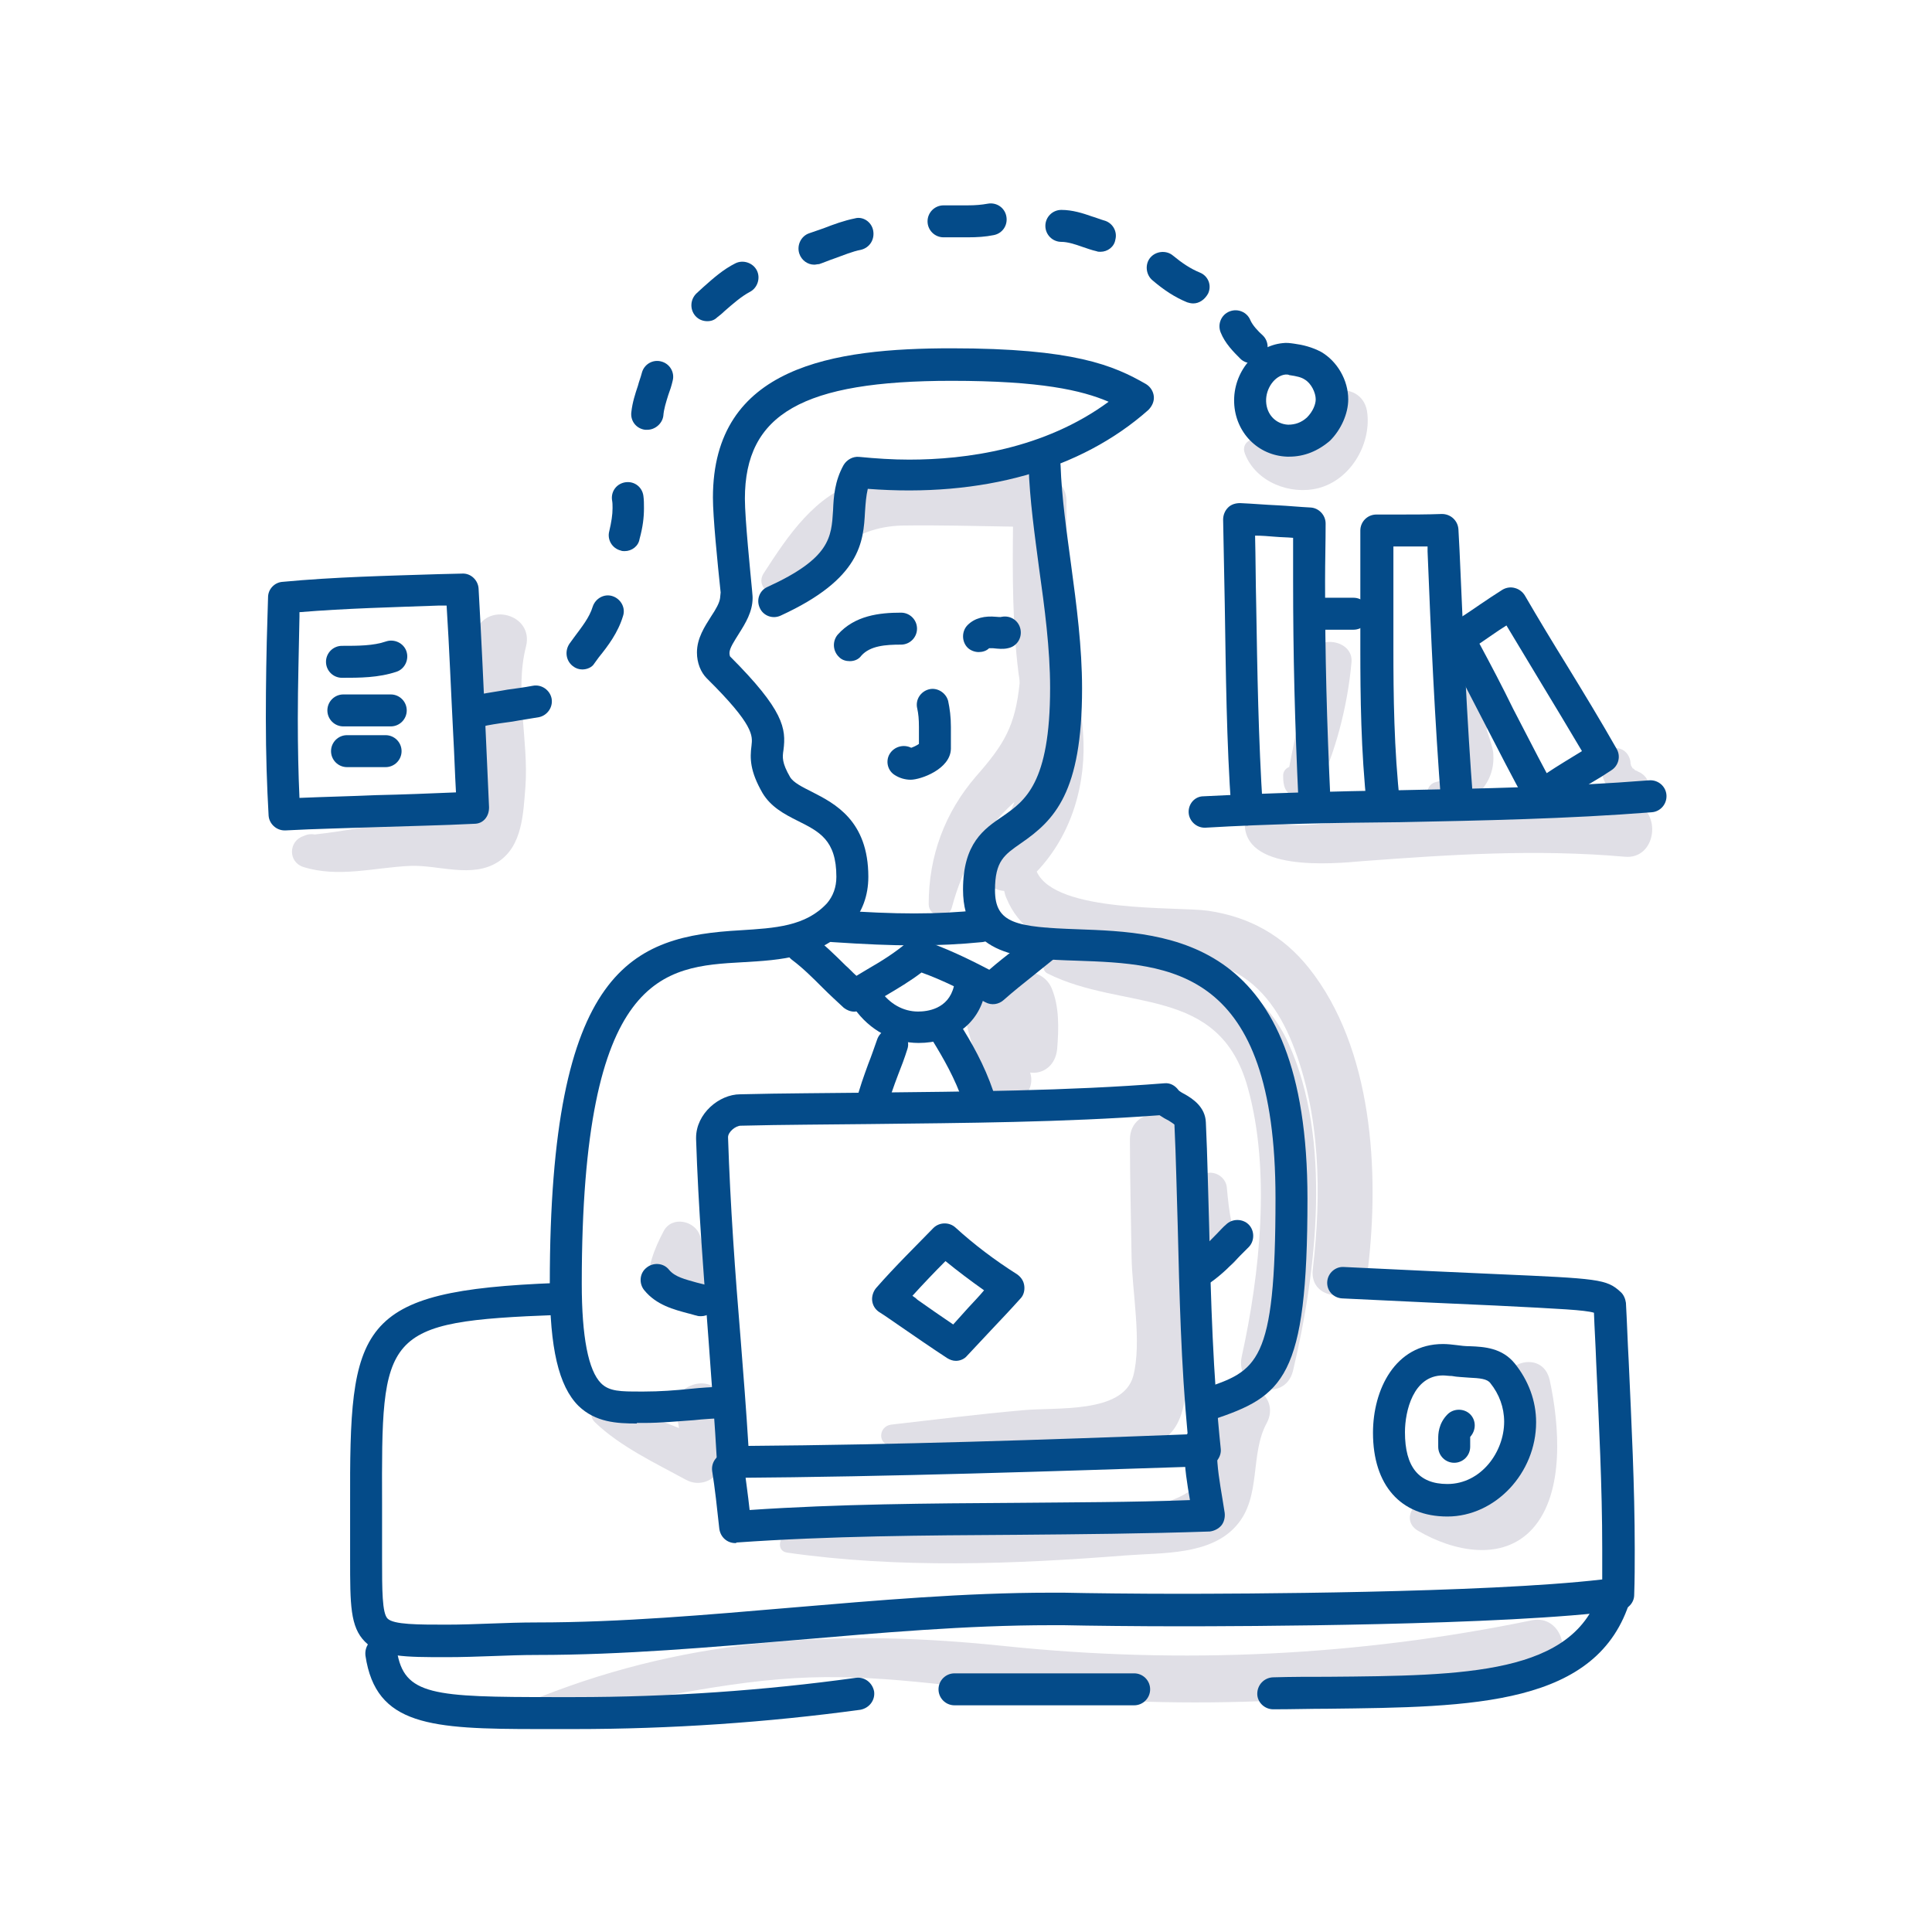<?xml version="1.0" encoding="utf-8"?>
<!-- Generator: Adobe Illustrator 24.2.3, SVG Export Plug-In . SVG Version: 6.00 Build 0)  -->
<svg version="1.1" id="Ebene_1" xmlns:serif="http://www.serif.com/"
	 xmlns="http://www.w3.org/2000/svg" xmlns:xlink="http://www.w3.org/1999/xlink" x="0px" y="0px" viewBox="0 0 400 400"
	 style="enable-background:new 0 0 400 400;" xml:space="preserve">
<style type="text/css">
	.st0{fill:none;}
	.st1{fill:#E0DFE6;}
	.st2{fill:#044B89;}
</style>
<g transform="matrix(1,0,0,1,-514.654,0)">
	<g id="Teilnehmen_Icon_03" transform="matrix(1,0,0,1,514.654,0)">
		<rect class="st0" width="400" height="400"/>
		<g id="lineart">
		</g>
		<g id="lineart1" serif:id="lineart">
		</g>
		<g id="lineart2" transform="matrix(1,0,0,1,53.458,49.303)" serif:id="lineart">
			<g transform="matrix(1.141,0,0,1.141,89.441,107.027)">
				<path class="st1" d="M152.7,157c-31.5,6.5-63.5,8-95.4,4.7c-29.3-3.1-56.7-1.8-84.5,9.2c-1.6,0.6-1.6,3.4,0.4,3.2
					c15.3-1.5,30.3-5.7,45.7-6.6c14.7-0.9,29.1,1.6,43.7,3c30.9,3,62,1.1,92.4-4.9C160.7,164.4,158.3,155.8,152.7,157"/>
			</g>
			<g transform="matrix(1.141,0,0,1.141,66.057,94.272)">
				<path class="st1" d="M117.3,127.8c-2.7,4.4-1.9,8.4-3.3,13.1c-2.4,8.2-19.8,7.5-27.3,8.2c-16,1.4-32.1,1.7-48.1,3.2
					c-1.9,0.2-2.7,3.3-0.5,3.6c20.3,2.9,41.1,2.1,61.5,0.5c6.5-0.5,15.3,0,20-5.4c4.6-5.2,2.4-12.9,5.5-18.6
					C127.9,127.2,120.3,122.8,117.3,127.8"/>
			</g>
			<g transform="matrix(1.141,0,0,1.141,72.526,45.812)">
				<path class="st1" d="M127.1,92.3c-4.7-5.9-10.8-9.3-18.3-10.4c-5.5-0.8-27.7,0.5-31.1-7.1c6.4-6.7,9.1-16.1,8.4-25.3
					c-0.3-4-1-7.9-1.6-11.8c0.2-5.6-0.3-11.2-1.1-16.1c0-0.2-0.1-0.4-0.2-0.5c-0.1-4.5-0.1-9.1-0.1-13.6c0-2.6-2.2-4.9-4.8-4.8
					C67.9,2.8,55.6,1.1,45.6,4c-8.1,2.4-13,9.8-17.4,16.6c-1.8,2.7,2.1,5.2,4.3,3.3c6.8-5.7,11.3-11.7,20.9-11.9
					c6.6-0.1,13.3,0.1,20,0.2c-0.1,8.9-0.1,17.8,1,26.6c0.1,0.6,0.2,1.2,0.2,1.8c-0.8,7.8-2.8,11.1-7.9,16.9
					C61,64.1,58.1,72,58.1,80.7c0,2.4,3.6,2.9,4.2,0.6c2-7.4,5.5-13.8,11.2-19c0.1-0.1,0.2-0.1,0.2-0.2c-1.1,2.7-2.6,5.4-5,8.3
					c-2.9,3.5-0.3,7.7,3.1,7.9c0.1,0.4,0.2,0.9,0.4,1.3c2.2,5.4,7,8.3,12.4,9.8c-1.5,0.2-3.1,0.5-4.5,0.9c-1.3,0.3-1.7,2.4-0.4,3
					c13.8,6.9,31.1,1.9,36.3,20.7c4.2,15,2.2,33.9-1.1,48.8c-1.3,6,7.8,8.6,9.3,2.6c4.3-18,7.1-42-0.8-59.4
					c-3.5-7.8-10.2-12.7-17.9-15.2c2.2,0.2,4.3,0.6,6.4,1.4c6.1,2.5,9.8,7.8,12.2,13.8c5.1,12.8,5.3,27.4,3.7,40.9
					c-0.8,6.4,9.2,6.3,10,0C139.9,129.3,138.7,106.9,127.1,92.3"/>
			</g>
			<g transform="matrix(1.141,0,0,1.141,97.126,33.937)">
				<path class="st1" d="M164.4,72.7c1.1,0,2.1-0.6,2.6-1.7c0.7-1.7-0.2-3.4-1.9-4c0.4,0.1-0.1-0.1-0.4-0.2c0,0-0.3-0.4-0.4-0.3
					c-0.1-0.2-0.3-0.5-0.3-0.5c-0.1-0.3-0.2-0.9-0.1-0.5c-0.1-1.4-1.1-2.7-2.7-2.7c-1.5,0-2.6,1.2-2.7,2.7c-0.1,2.8,1.5,5.6,4,6.9
					l-0.3-0.1c-1-0.3-1.9-0.2-2.7,0.1c-8.3-0.6-16.6-0.6-24.9,0c1.4-0.9,2.5-2.1,3.3-3.5c0.8-1.4,1.2-3.1,1.1-4.8
					c0-0.9-0.3-1.8-0.6-2.8c-0.2-0.6-0.4-1.2-0.6-1.8c0-0.2,0-0.3,0-0.4c4.5-2.4,0.4-9.4-4.3-7c-3.3,1.7-4.3,5.6-3.1,8.9
					c0.5,1.5,1.9,3.1,1.9,4.6c0,2-1.8,2.9-3.5,3.3c-2.2,0.4-2.1,2.8-0.9,4c-7.4,1.3-27.7,6.6-29.9,2.1c-1.1-2.1-4-0.9-4.1,1.1
					c-0.5,9.2,15.8,7.7,21.4,7.2c16.1-1.2,31.4-2.2,47.5-0.8C168.6,83.1,169.7,74.2,164.4,72.7"/>
			</g>
			<g transform="matrix(1.141,0,0,1.141,9.347,41.655)">
				<path class="st1" d="M31.2,35.1c-1.5,4.6-1.3,9-0.9,13.8c0.4,4.6,2.4,14.7-0.5,18.6c-1.7,2.2-2.6,1.3-5.5,1.3
					c-2.1,0-4,0.2-6.1,0.5C12.8,70,7.5,71.1,2.1,71.7c-0.7-0.1-1.2-0.1-2.1,0.3c-2.7,0.9-2.8,4.7,0,5.6c6.4,2,12.8,0.1,19.4-0.2
					c5.1-0.2,11.2,2.3,15.9-0.7c4.5-2.9,4.6-8.9,5-13.7c0.6-8.4-2-17.2,0.1-25.4C41.9,31.7,33.1,29.3,31.2,35.1"/>
			</g>
			<g transform="matrix(1.141,0,0,1.141,53.029,60.601)">
				<path class="st1" d="M97.5,83c-1.6-3.8-7.3-4-8.1,0c-1.1-0.1-2.2,0.3-3.1,1c-0.1-0.1-0.1-0.2-0.2-0.3c-1.7-2.6-5.2-0.9-4.8,2
					c0.5,3.5,1.6,6.9,2.6,10.3c0.3,2,1,4.1,1.9,6c2.3,4.8,9.3,1,7.8-3.7c2.3,0.3,4.6-1.2,4.9-4.3C98.8,90.3,98.9,86.3,97.5,83"/>
			</g>
			<g transform="matrix(1.141,0,0,1.141,90.778,93.398)">
				<path class="st1" d="M154.8,125.4c-1.3-5.9-9.6-3.2-8.8,2.4c0.7,5.2,1.9,12.1-0.2,17.2c-2.1,5-8.4,3-12.6,2.3
					c-3.2-0.5-5.4,3.6-2.3,5.4c6.3,3.7,15.3,5.7,20.8-0.4C157.6,145.7,156.5,133.3,154.8,125.4"/>
			</g>
			<g transform="matrix(1.141,0,0,1.141,63.072,72.099)">
				<path class="st1" d="M112.7,132.4c-0.1-10.7,0-21.4-0.4-32.1c-0.2-6-9.3-6.1-9.4,0c0,7.1,0.2,14.3,0.3,21.4
					c0.1,6.3,1.9,15.5,0.3,21.6c-1.9,6.9-14.1,5.6-20.1,6.2c-8,0.7-15.9,1.7-23.8,2.6c-2.4,0.3-2.5,3.7,0,3.8
					c10.4,0.2,20.8,0.3,31.2,0.3c5.3,0,15.6,2.1,19.7-2.8C114.6,148.6,112.8,138.1,112.7,132.4"/>
			</g>
			<g transform="matrix(1.141,0,0,1.141,27.902,88.221)">
				<path class="st1" d="M59.4,132.7c-2-4.6-9.7-1.3-8.1,3.4c0.3,0.9,0.5,1.7,0.6,2.5c-4.4-1.7-8.8-3.7-13.2-4.5
					c-1.9-0.4-3.7,2-2,3.5c4.6,4.4,11,7.4,16.5,10.4c2,1.1,4.6,0.5,5.8-1.5C61.4,142.2,61.4,137.3,59.4,132.7"/>
			</g>
			<g transform="matrix(1.141,0,0,1.141,28.166,73.207)">
				<path class="st1" d="M59.8,120.5c-0.8-1.3-2.3-2.1-3.9-2c-0.1-0.6-0.3-1.1-0.4-1.6c-0.9-2.8-5.1-3.7-6.6-0.9
					c-1.6,3-3.3,7-2.6,10.4c0.4,2,2.7,2.4,4.2,1.4c1.2,1,2.8,1.3,4.4,0.4c1.2-0.7,2.3-1.4,3.4-2.2C60.1,124.8,61,122.5,59.8,120.5"
					/>
			</g>
			<g transform="matrix(1.141,0,0,1.141,67.272,68.725)">
				<path class="st1" d="M119.1,121c-0.1-1.1-0.7-1.9-1.4-2.5c-0.5-2.1-0.7-4.4-0.9-6.5c-0.3-2.8-4.5-3.9-5.3-0.7
					c-1,4-0.3,7.8,0.2,11.8c0.6,4.7,7.2,4.9,7.5,0C119.3,122.3,119.2,121.7,119.1,121"/>
			</g>
			<g transform="matrix(1.141,0,0,1.141,72.661,36.585)">
				<path class="st1" d="M127.3,43.9c-1.2,6.7-2.6,13.4-3.9,20c-0.6,0.2-1.1,0.8-1.1,1.5c0,2.1,0.3,2.9,2,4.2c1.2,0.9,3.4,0.3,4-1.1
					c3.5-7.1,5.7-15.7,6.4-23.6C135.1,40.7,128,39.7,127.3,43.9"/>
			</g>
			<g transform="matrix(1.141,0,0,1.141,76.977,12.286)">
				<path class="st1" d="M133.8,21.1c-0.6-6.4-10.1-5.2-8.7,1.2c0.5,2.2-0.7,4.3-2.6,5.4c-2.5,1.3-5,0-7-1.6
					c-1.6-1.2-4.9-0.2-3.9,2.3c2,5.1,8.2,7.5,13.3,6.2C130.7,33.1,134.4,26.8,133.8,21.1"/>
			</g>
			<g transform="matrix(1.141,0,0,1.141,61.22,87.006)">
				<path class="st2" d="M109.9,82.9c-17.5,1.3-35.3,1.4-52.6,1.6c-7.7,0.1-15.6,0.1-23.4,0.3c-0.9,0-2.3,1.1-2.3,2.1
					c0.4,12.3,1.3,24.8,2.3,36.8c0.5,6.3,1,12.7,1.4,19.2c26.7-0.2,53.9-1.1,79.7-2.1c-1.2-12.7-1.5-25.4-1.8-37.7
					c-0.2-6.1-0.3-12.3-0.6-18.5c-0.2-0.2-0.7-0.5-1-0.7C111,83.6,110.5,83.3,109.9,82.9 M32.5,148.7c-1.5,0-2.8-1.2-2.9-2.7
					c-0.4-7.3-1-14.7-1.5-21.8c-0.9-12.1-1.9-24.6-2.3-37c0,0,0-0.2,0-0.2c0-4.4,4.2-7.9,8-7.9c7.8-0.2,15.8-0.2,23.5-0.3
					c17.6-0.2,35.8-0.3,53.5-1.7c1-0.1,1.9,0.4,2.5,1.2c0.1,0.2,0.8,0.6,1.2,0.8c1.4,0.8,3.7,2.3,3.8,5.1c0.3,6.3,0.4,12.7,0.6,18.9
					c0.3,13.2,0.7,26.9,2.1,40.3c0.1,0.8-0.2,1.6-0.7,2.2c-0.5,0.6-1.3,1-2.1,1C90.6,147.5,61.3,148.5,32.5,148.7"/>
			</g>
			<g transform="matrix(1.141,0,0,1.141,29.061,85.561)">
				<path class="st2" d="M61.1,161.8c-1.5,0-2.7-1.1-2.9-2.6c-0.4-3.7-0.8-7.4-1.3-10.5c-0.2-1.6,0.9-3,2.5-3.3
					c1.6-0.2,3,0.9,3.3,2.5c0.3,2.4,0.7,5.1,1,7.9c16.2-1.1,32.6-1.2,48.4-1.3c10.3-0.1,21-0.1,31.5-0.5c-0.5-2.9-1-5.9-1-8.9
					c0-0.6,0-1.2,0.1-1.8c0.1-1.6,1.5-2.8,3.1-2.7c1.6,0.1,2.8,1.5,2.7,3.1c0,0.5,0,1,0,1.4c0,2.8,0.5,5.7,1,8.7
					c0.1,0.8,0.3,1.7,0.4,2.5c0.1,0.8-0.1,1.7-0.6,2.3s-1.3,1-2.1,1.1c-11.7,0.4-23.6,0.5-35,0.6c-16.7,0.1-33.9,0.2-50.9,1.4
					C61.3,161.8,61.2,161.8,61.1,161.8"/>
			</g>
			<g transform="matrix(1.141,0,0,1.141,42.456,74.988)">
				<path class="st2" d="M81.5,126.2c0.3,0.2,0.6,0.4,0.9,0.7c2.1,1.5,4.3,3,6.5,4.5c0.9-1,1.8-2,2.7-3c1-1.1,2-2.1,2.9-3.2
					c-2.4-1.7-4.8-3.5-7-5.3C85.6,121.8,83.5,124,81.5,126.2 M89.4,138c-0.6,0-1.1-0.2-1.6-0.5c-2.9-1.9-5.8-3.9-8.7-5.9
					c-1.2-0.8-2.4-1.7-3.7-2.5c-0.7-0.5-1.1-1.2-1.2-2c-0.1-0.8,0.2-1.7,0.7-2.3c3.5-4,7.3-7.7,10.4-10.9c1.1-1.1,2.9-1.1,4-0.1
					c3.4,3.1,7.1,5.9,11.2,8.5c0.7,0.5,1.2,1.2,1.3,2.1c0.1,0.8-0.1,1.7-0.7,2.3c-1.7,1.9-3.5,3.8-5.3,5.7c-1.5,1.6-2.9,3.1-4.4,4.7
					C90.9,137.7,90.1,138,89.4,138"/>
			</g>
			<g transform="matrix(1.141,0,0,1.141,21.578,3.869)">
				<path class="st2" d="M49.8,211.7c-3.6,0-7.5-0.2-10.6-3.2c-3.6-3.6-5.2-10.5-5.2-22.2c0-57.5,15-63,34.6-64.1
					c6.3-0.4,11.8-0.7,15.7-4.9c1.1-1.3,1.7-2.9,1.7-4.8c0-6.7-3.1-8.2-7.1-10.2c-2.4-1.2-4.8-2.5-6.3-5c-2.3-4-2.3-6.3-2-8.6
					c0.2-1.8,0.5-3.7-8.1-12.2c-1.1-1.1-1.8-2.8-1.8-4.7c0-2.6,1.4-4.7,2.6-6.6c0.8-1.2,1.5-2.4,1.6-3.3L65,60.9
					c-0.6-5.7-1.4-13.7-1.4-17.2c0-23.9,21.9-27.1,43.3-27.1c22.2,0,29.4,3.1,35.3,6.5c0.8,0.5,1.3,1.3,1.4,2.2
					c0.1,0.9-0.3,1.8-1,2.5c-12.3,10.9-30.2,15.9-50.9,14.3c-0.3,1.3-0.4,2.6-0.5,4.1c-0.3,5.5-0.7,12.2-15.3,18.9
					c-1.5,0.7-3.2,0-3.8-1.4c-0.7-1.5,0-3.2,1.4-3.8c11.4-5.2,11.6-9,11.9-13.9c0.1-2.5,0.3-5.3,1.9-8.2c0.6-1,1.7-1.6,2.8-1.5
					c3.1,0.3,6.1,0.5,9.1,0.5c10.3,0,24.5-1.9,36.2-10.5c-4.9-2.1-12.4-3.8-28.5-3.8c-27,0-37.5,6-37.5,21.4c0,3.6,1,13.4,1.3,16.6
					c0.1,0.9,0.1,1.4,0.1,1.4c0,2.5-1.3,4.6-2.5,6.5c-0.8,1.3-1.7,2.6-1.7,3.5c0,0.3,0.1,0.6,0.1,0.6c9.8,9.8,10.2,13.1,9.7,17
					c-0.2,1.3-0.3,2.3,1.2,4.9c0.6,1,2.2,1.8,4,2.7c4.1,2.1,10.2,5.2,10.2,15.4c0,3.4-1.1,6.4-3.2,8.7c-5.5,6-12.7,6.4-19.6,6.8
					c-14.3,0.8-29.2,1.7-29.2,58.3c0,9.7,1.2,15.8,3.5,18.1c1.5,1.5,3.6,1.5,7.1,1.5h0.7c2.8,0,5.6-0.2,8.5-0.5
					c1.9-0.2,3.8-0.3,5.7-0.4c1.6,0,3,1.2,3,2.7c0.1,1.6-1.2,3-2.7,3c-1.8,0.1-3.7,0.2-5.5,0.4c-2.9,0.2-6,0.5-9,0.5l-0.7,0H49.8z"
					/>
			</g>
			<g transform="matrix(1.141,0,0,1.141,64.916,11.533)">
				<path class="st2" d="M115.5,204.4c-1.2,0-2.4-0.8-2.8-2c-0.5-1.5,0.3-3.2,1.8-3.7c9.9-3.3,13.2-4.4,13.2-34.6
					c0-41.9-19.2-42.5-36.1-43.1c-9.6-0.3-20.6-0.7-20.6-12.9c0-8.4,3.8-11,7.2-13.3c4-2.8,8.6-5.9,8.6-23.3c0-7.1-1-14.6-2-21.7
					c-0.8-6.1-1.7-12.4-1.9-18.5c-0.1-1.6,1.2-2.9,2.8-3c1.6-0.1,2.9,1.2,3,2.8c0.2,5.9,1.1,12,1.9,18c1,7.4,2,15,2,22.5
					c0,18.9-5,23.9-11.1,28.1c-3,2.1-4.7,3.2-4.7,8.5c0,6.1,3.9,6.7,15,7.1c16.6,0.6,41.7,1.4,41.7,48.9c0,32.7-4.4,35.8-17.2,40.1
					C116.1,204.4,115.8,204.4,115.5,204.4"/>
			</g>
			<g transform="matrix(1.141,0,0,1.141,64.38,69.815)">
				<path class="st2" d="M114.7,128.8c-0.9,0-1.9-0.5-2.4-1.3c-0.9-1.3-0.5-3.1,0.8-4c1.6-1,3-2.6,4.5-4.1c0.5-0.5,1-1.1,1.6-1.6
					c1.1-1.1,3-1.1,4.1,0c1.1,1.1,1.1,3,0,4.1c-0.5,0.5-1,1-1.5,1.5c-1.6,1.7-3.4,3.5-5.4,4.9C115.8,128.6,115.3,128.8,114.7,128.8"
					/>
			</g>
			<g transform="matrix(1.141,0,0,1.141,26.429,73.159)">
				<path class="st2" d="M57.2,131.5c-0.3,0-0.5,0-0.8-0.1c-0.5-0.1-1-0.3-1.5-0.4c-2.6-0.7-5.8-1.5-8-4.2c-1-1.2-0.9-3.1,0.4-4.1
					c1.2-1,3.1-0.9,4.1,0.4c1.1,1.3,2.9,1.7,5,2.3c0.5,0.1,1.1,0.3,1.6,0.4c1.5,0.4,2.4,2,2,3.6C59.6,130.7,58.4,131.5,57.2,131.5"
					/>
			</g>
			<g transform="matrix(1.141,0,0,1.141,38.06,47.645)">
				<path class="st2" d="M74.8,98.6c-0.7,0-1.4-0.3-1.9-0.7c-1.3-1.2-2.6-2.4-3.8-3.6c-1.9-1.9-3.6-3.6-5.6-5.1
					c-1.3-1-1.5-2.8-0.5-4.1s2.8-1.5,4.1-0.5c2.2,1.8,4.2,3.7,6.1,5.6c0.7,0.6,1.3,1.3,2,1.9c0.7-0.4,1.3-0.8,2-1.2
					c2.6-1.5,5-3,7.1-4.8c0.8-0.7,1.8-0.9,2.8-0.5c4.2,1.4,8.2,3.3,12.2,5.4c1.5-1.3,3-2.5,4.6-3.7c1.3-1,2.7-2.1,4-3.2
					c1.2-1,3-0.9,4.1,0.3c1,1.2,0.9,3-0.3,4.1c-1.4,1.1-2.7,2.2-4.1,3.3c-2,1.6-3.9,3.1-5.7,4.7c-0.9,0.8-2.2,1-3.3,0.4
					c-4-2.1-7.7-4-11.6-5.4c-2.1,1.6-4.3,2.9-6.5,4.2c-1.2,0.7-2.5,1.5-3.7,2.3C75.9,98.4,75.3,98.6,74.8,98.6"/>
			</g>
			<g transform="matrix(1.141,0,0,1.141,42.58,46.364)">
				<path class="st2" d="M81.7,87.7c-4.3,0-8.9-0.2-14.9-0.6c-1.6-0.1-2.8-1.5-2.7-3.1c0.1-1.6,1.5-2.8,3.1-2.7
					c5.9,0.4,10.3,0.6,14.5,0.6c4.2,0,8-0.2,11.8-0.6c1.6-0.2,3,1,3.2,2.6c0.2,1.6-1,3-2.6,3.2C90.1,87.5,86.1,87.7,81.7,87.7"/>
			</g>
			<g transform="matrix(1.141,0,0,1.141,37.706,23.914)">
				<path class="st2" d="M74.3,55.8c-0.7,0-1.4-0.2-1.9-0.7c-1.2-1.1-1.3-2.9-0.3-4.1c3.1-3.5,7.6-4,11.5-4c1.6,0,2.9,1.3,2.9,2.9
					c0,1.6-1.3,2.9-2.9,2.9c-2.8,0-5.6,0.2-7.2,2C75.9,55.5,75.1,55.8,74.3,55.8"/>
			</g>
			<g transform="matrix(1.141,0,0,1.141,47.493,24.088)">
				<path class="st2" d="M89.1,54c-0.7,0-1.5-0.3-2-0.8c-1.1-1.1-1.1-3,0-4.1c1.3-1.3,3.1-1.7,5.2-1.5c0.3,0,0.7,0.1,1,0
					c1.6-0.3,3.1,0.7,3.4,2.3c0.3,1.6-0.7,3.1-2.3,3.4c-0.8,0.2-1.8,0.1-2.7,0c-0.2,0-0.5,0-0.7,0C90.5,53.8,89.8,54,89.1,54"/>
			</g>
			<g transform="matrix(1.141,0,0,1.141,42.322,29.524)">
				<path class="st2" d="M81.3,72.4c-1,0-2-0.3-2.8-0.8c-1.4-0.8-1.8-2.6-1-3.9c0.8-1.3,2.5-1.8,3.9-1.1c0.3-0.1,1-0.4,1.4-0.7
					c0-0.4,0-0.8,0-1.2c0-0.6,0-1.3,0-1.9c0-1.4-0.1-2.4-0.3-3.3c-0.4-1.6,0.6-3.1,2.1-3.5c1.5-0.4,3.1,0.6,3.5,2.1
					c0.3,1.4,0.5,2.9,0.5,4.7c0,0.7,0,1.4,0,2.1c0,0.6,0,1.3,0,1.9C88.5,70.5,83.1,72.4,81.3,72.4"/>
			</g>
			<g transform="matrix(1.141,0,0,1.141,42.946,51.16)">
				<path class="st2" d="M82.2,101.2c-4.6,0-8.9-2.3-11.7-6.3c-0.9-1.3-0.6-3.1,0.7-4c1.3-0.9,3.1-0.6,4,0.7
					c1.7,2.5,4.2,3.9,6.9,3.9c1.6,0,5.5-0.4,6.5-4.6c0.4-1.6,2-2.5,3.5-2.1c1.6,0.4,2.5,2,2.1,3.5C93,97.8,88.3,101.2,82.2,101.2"/>
			</g>
			<g transform="matrix(1.141,0,0,1.141,39.363,55.274)">
				<path class="st2" d="M76.8,111.8c-0.2,0-0.5,0-0.7-0.1c-1.6-0.4-2.5-2-2.1-3.5c0.6-2.4,1.4-4.6,2.2-6.8c0.6-1.5,1.1-3,1.6-4.4
					c0.5-1.5,2.1-2.4,3.6-1.9c1.5,0.5,2.4,2.1,1.9,3.6c-0.5,1.6-1.1,3.2-1.7,4.7c-0.8,2.1-1.5,4.1-2.1,6.2
					C79.3,110.9,78.1,111.8,76.8,111.8"/>
			</g>
			<g transform="matrix(1.141,0,0,1.141,47.432,54.266)">
				<path class="st2" d="M89,111.1c-1.2,0-2.3-0.8-2.7-2c-1.4-4.1-3.5-7.8-5.6-11.2c-0.8-1.4-0.4-3.1,0.9-4c1.4-0.8,3.1-0.4,4,0.9
					c2.3,3.6,4.6,7.7,6.2,12.4c0.5,1.5-0.3,3.2-1.8,3.7C89.6,111,89.3,111.1,89,111.1"/>
			</g>
			<g transform="matrix(1.141,0,0,1.141,-4.008,37.392)">
				<path class="st2" d="M11,35.1l0,0.8c-0.1,6.1-0.3,12.3-0.3,18.5c0,5.3,0.1,10,0.3,14.4c4.7-0.2,9.4-0.3,13.9-0.5
					c4.8-0.1,9.7-0.3,14.5-0.5c-0.2-3.5-0.3-7-0.5-10.5c-0.4-7.7-0.7-15.6-1.2-23.4l-1.4,0C28.1,34.2,19.5,34.4,11,35.1 M8.3,74.7
					c-1.5,0-2.8-1.2-2.9-2.7c-0.3-5.3-0.5-11.1-0.5-17.6c0-6.2,0.1-12.5,0.3-18.6l0.1-3.4c0-1.5,1.2-2.7,2.6-2.8
					c9.5-0.9,19.1-1.1,28.4-1.4l4.2-0.1c1.6-0.1,2.9,1.2,3,2.7c0.5,8.8,0.9,17.7,1.3,26.3c0.2,4.5,0.4,9,0.6,13.4
					c0,0.8-0.2,1.5-0.7,2.1c-0.5,0.6-1.2,0.9-2,0.9c-5.9,0.3-11.8,0.4-17.5,0.6c-5.5,0.2-11.2,0.3-16.7,0.6
					C8.4,74.7,8.3,74.7,8.3,74.7"/>
			</g>
			<g transform="matrix(1.141,0,0,1.141,-0.798,25.877)">
				<path class="st2" d="M15.9,57.1c-1.6,0-2.9-1.3-2.9-2.9c0-1.6,1.3-2.9,2.9-2.9c2.9,0,5.7,0,8-0.8c1.5-0.5,3.2,0.3,3.7,1.8
					c0.5,1.5-0.3,3.2-1.8,3.7C22.5,57.1,19.1,57.1,15.9,57.1"/>
			</g>
			<g transform="matrix(1.141,0,0,1.141,2.912,30.12)">
				<path class="st2" d="M21.5,62.2h-8.6c-1.6,0-2.9-1.3-2.9-2.9s1.3-2.9,2.9-2.9h8.6c1.6,0,2.9,1.3,2.9,2.9S23.1,62.2,21.5,62.2"/>
			</g>
			<g transform="matrix(1.141,0,0,1.141,2.528,33.191)">
				<path class="st2" d="M20.9,66.9h-7c-1.6,0-2.9-1.3-2.9-2.9s1.3-2.9,2.9-2.9h7c1.6,0,2.9,1.3,2.9,2.9S22.5,66.9,20.9,66.9"/>
			</g>
			<g transform="matrix(1.141,0,0,1.141,67.877,15.61)">
				<path class="st2" d="M120,92.9c-1.5,0-2.8-1.2-2.9-2.7c-0.9-12.5-1-25.1-1.2-37.3c-0.1-5.1-0.2-10.3-0.3-15.5
					c0-0.8,0.3-1.6,0.9-2.2c0.6-0.6,1.4-0.8,2.2-0.8c2.3,0.1,4.5,0.3,6.8,0.4c2,0.1,4,0.3,6,0.4c1.5,0.1,2.7,1.4,2.7,2.9
					c0,3.5-0.1,6.9-0.1,10.4c0,13.5,0.3,25.5,1,40.3c0.1,1.6-1.2,3-2.8,3c-1.6,0.1-3-1.2-3-2.8c-0.7-14.9-1-27-1-40.6
					c0-2.6,0-5.1,0-7.7c-1.1-0.1-2.2-0.1-3.3-0.2c-1.2-0.1-2.4-0.2-3.6-0.2c0.1,4.1,0.1,8.3,0.2,12.4c0.2,12.1,0.4,24.6,1.2,37
					c0.1,1.6-1.1,3-2.7,3.1C120.2,92.9,120.1,92.9,120,92.9"/>
			</g>
			<g transform="matrix(1.141,0,0,1.141,78.143,16.378)">
				<path class="st2" d="M135.6,91.5c-1.5,0-2.7-1.1-2.9-2.6c-1.1-10.2-1.2-20.2-1.2-28.7c0-3.2,0-6.4,0-9.6c0-3.2,0-6.4,0-9.5
					l0-2.4c0-1.6,1.3-2.9,2.9-2.9c1.2,0,2.4,0,3.7,0c2.7,0,5.5,0,8.2-0.1c1.6,0,2.9,1.2,3,2.8l0.2,3.8c0.7,15.7,1.3,30.5,2.5,45.9
					c0.1,1.6-1.1,3-2.7,3.1c-1.6,0.1-3-1.1-3.1-2.7c-1.2-15.5-1.9-31-2.5-46.1l0-0.9c-1.9,0-3.7,0-5.5,0c-0.2,0-0.5,0-0.7,0
					c0,3,0,6.1,0,9.1c0,3.2,0,6.3,0,9.5c0,8.3,0.1,18.2,1.2,28.1c0.2,1.6-1,3-2.6,3.2C135.8,91.5,135.7,91.5,135.6,91.5"/>
			</g>
			<g transform="matrix(1.141,0,0,1.141,75.931,22.767)">
				<path class="st2" d="M132.2,51.1h-7.1c-1.6,0-2.9-1.3-2.9-2.9c0-1.6,1.3-2.9,2.9-2.9h7.1c1.6,0,2.9,1.3,2.9,2.9
					C135.1,49.8,133.8,51.1,132.2,51.1"/>
			</g>
			<g transform="matrix(1.141,0,0,1.141,85.462,34.666)">
				<path class="st2" d="M146.7,43.2c2.1,3.9,4.2,7.9,6.1,11.8c2,3.8,4,7.8,6.1,11.7c2.1-1.4,4.3-2.7,6.4-4c-2.5-4.2-5-8.4-7.5-12.5
					c-2-3.3-4.1-6.8-6.2-10.3c-0.5,0.3-0.9,0.6-1.4,0.9C149,41.6,147.9,42.4,146.7,43.2 M157.9,73.7c-0.2,0-0.4,0-0.7-0.1
					c-0.8-0.2-1.5-0.7-1.9-1.4c-2.7-4.8-5.2-9.8-7.7-14.6c-2.4-4.6-4.8-9.4-7.4-14.1c-0.4-0.7-0.5-1.5-0.3-2.2
					c0.2-0.7,0.7-1.4,1.4-1.7c1.9-1,3.6-2.2,5.5-3.5c1.3-0.9,2.7-1.8,4.1-2.7c0.7-0.4,1.5-0.5,2.2-0.3c0.8,0.2,1.4,0.7,1.8,1.3
					c2.5,4.3,5.1,8.6,7.7,12.8c3,4.9,6.1,10,9,15.1c0.8,1.4,0.3,3.1-1,3.9l-1.7,1.1c-3.2,1.9-6.4,3.9-9.5,6
					C159,73.5,158.5,73.7,157.9,73.7"/>
			</g>
			<g transform="matrix(1.141,0,0,1.141,64.622,36.489)">
				<path class="st2" d="M115.1,75c-1.5,0-2.8-1.2-2.9-2.7c-0.1-1.6,1.1-3,2.7-3c11.9-0.6,23.9-0.9,35.5-1.1
					c14.8-0.3,30.2-0.6,45.4-1.8c1.6-0.1,3,1.1,3.1,2.7c0.1,1.6-1.1,3-2.7,3.1c-15.3,1.2-30.7,1.5-45.7,1.8
					C139,74.1,127,74.3,115.2,75C115.2,75,115.1,75,115.1,75"/>
			</g>
			<g transform="matrix(1.141,0,0,1.141,70.845,9.643)">
				<path class="st2" d="M124.5,16.3c-0.1,0-0.2,0-0.2,0c-1.9,0.2-3.6,2.5-3.5,4.9c0.1,2.4,1.8,4.1,4,4.2c1.3,0,2.4-0.4,3.4-1.3
					c1.1-1.1,1.6-2.4,1.6-3.3c0-1.2-0.8-2.9-2-3.6c-0.6-0.4-1.4-0.6-2.8-0.8C124.8,16.3,124.7,16.3,124.5,16.3 M125,31.2
					c-0.1,0-0.3,0-0.4,0c-5.3-0.2-9.4-4.4-9.6-9.8c-0.2-5.5,3.8-10.3,8.8-10.8c0.7-0.1,1.4,0,2.1,0.1c1.5,0.2,3.2,0.6,4.9,1.5
					c2.9,1.7,4.9,5.1,4.9,8.6c0,2.6-1.3,5.5-3.3,7.5C130.2,30.2,127.7,31.2,125,31.2"/>
			</g>
			<g transform="matrix(1.141,0,0,1.141,9.968,29.352)">
				<path class="st2" d="M32.2,62.8c-1.4,0-2.6-1-2.8-2.4c-0.3-1.6,0.8-3.1,2.3-3.4c1.7-0.3,3.2-0.5,4.8-0.8c1.5-0.2,3-0.4,4.6-0.7
					c1.6-0.3,3.1,0.8,3.4,2.3c0.3,1.6-0.8,3.1-2.3,3.4c-1.7,0.3-3.2,0.5-4.8,0.8c-1.5,0.2-3,0.4-4.6,0.7
					C32.5,62.8,32.4,62.8,32.2,62.8"/>
			</g>
			<g transform="matrix(1.141,0,0,1.141,17.458,22.437)">
				<path class="st2" d="M43.5,58.6c-0.6,0-1.2-0.2-1.7-0.6c-1.3-1-1.5-2.8-0.6-4.1l0.8-1.1c1.4-1.9,2.8-3.6,3.4-5.6
					c0.5-1.5,2.1-2.4,3.6-1.9c1.5,0.5,2.4,2.1,1.9,3.6c-0.9,3-2.7,5.4-4.4,7.5l-0.8,1.1C45.3,58.2,44.4,58.6,43.5,58.6"/>
			</g>
			<g transform="matrix(1.141,0,0,1.141,20.651,13.911)">
				<path class="st2" d="M48.4,44.6c-0.2,0-0.5,0-0.7-0.1c-1.6-0.4-2.5-2-2.1-3.5c0.4-1.7,0.6-3,0.6-4.2c0-0.5,0-1-0.1-1.5
					c-0.2-1.6,0.9-3,2.5-3.2c1.6-0.2,3,0.9,3.2,2.5c0.1,0.7,0.1,1.5,0.1,2.2c0,1.7-0.2,3.4-0.8,5.6C50.9,43.7,49.7,44.6,48.4,44.6"
					/>
			</g>
			<g transform="matrix(1.141,0,0,1.141,22.371,4.649)">
				<path class="st2" d="M51,30.7c-0.1,0-0.2,0-0.4,0c-1.6-0.2-2.7-1.6-2.5-3.2c0.2-1.8,0.7-3.3,1.2-4.8c0.2-0.8,0.5-1.5,0.7-2.3
					c0.4-1.6,2-2.5,3.5-2.1c1.6,0.4,2.5,2,2.1,3.5c-0.2,0.9-0.5,1.8-0.8,2.6c-0.4,1.3-0.8,2.5-0.9,3.8C53.7,29.6,52.4,30.7,51,30.7"
					/>
			</g>
			<g transform="matrix(1.141,0,0,1.141,26.912,-2.886)">
				<path class="st2" d="M57.9,17.6c-0.8,0-1.6-0.3-2.2-1c-1-1.2-0.9-3,0.3-4.1c0.4-0.4,0.8-0.7,1.2-1.1c1.8-1.6,3.6-3.2,5.8-4.3
					c1.4-0.7,3.2-0.1,3.9,1.3c0.7,1.4,0.1,3.2-1.3,3.9c-1.5,0.8-3,2.1-4.6,3.5c-0.4,0.4-0.9,0.8-1.3,1.1
					C59.2,17.4,58.6,17.6,57.9,17.6"/>
			</g>
			<g transform="matrix(1.141,0,0,1.141,35.015,-6.145)">
				<path class="st2" d="M70.2,10.2c-1.2,0-2.3-0.8-2.7-2c-0.5-1.5,0.3-3.2,1.8-3.7c0.9-0.3,1.7-0.6,2.6-0.9
					c1.8-0.7,3.7-1.4,5.7-1.8C79,1.4,80.6,2.4,80.9,4c0.3,1.6-0.6,3.1-2.2,3.5c-1.6,0.3-3.2,1-4.9,1.6c-0.9,0.3-1.8,0.7-2.7,1
					C70.8,10.1,70.5,10.2,70.2,10.2"/>
			</g>
			<g transform="matrix(1.141,0,0,1.141,46.616,-7.242)">
				<path class="st2" d="M87.8,6.2c-0.7,0-1.4,0-2.2,0c-0.7,0-1.4,0-2.1,0c-1.6,0-2.9-1.3-2.9-2.9s1.3-2.9,2.9-2.9
					c0.8,0,1.5,0,2.3,0c0.7,0,1.3,0,2,0c1.5,0,2.6-0.1,3.7-0.3c1.6-0.3,3.1,0.7,3.4,2.3c0.3,1.6-0.7,3.1-2.3,3.4
					C91.1,6.1,89.7,6.2,87.8,6.2"/>
			</g>
			<g transform="matrix(1.141,0,0,1.141,56.746,-6.644)">
				<path class="st2" d="M103.1,8.3c-0.2,0-0.5,0-0.7-0.1c-0.9-0.2-1.7-0.5-2.6-0.8c-1.4-0.5-2.7-0.9-3.8-0.9
					c-1.6,0-2.9-1.3-2.9-2.9c0-1.6,1.3-2.9,2.9-2.9c2,0,3.9,0.6,5.6,1.2c0.7,0.2,1.4,0.5,2.1,0.7c1.6,0.4,2.5,2,2.1,3.5
					C105.6,7.4,104.4,8.3,103.1,8.3"/>
			</g>
			<g transform="matrix(1.141,0,0,1.141,63.743,-3.598)">
				<path class="st2" d="M113.8,15c-0.4,0-0.8-0.1-1.1-0.2c-2.2-0.9-4.2-2.2-6.3-4c-1.2-1-1.4-2.9-0.4-4.1c1-1.2,2.9-1.4,4.1-0.4
					c1.7,1.4,3.2,2.4,4.9,3.1c1.5,0.6,2.2,2.3,1.5,3.8C115.9,14.3,114.9,15,113.8,15"/>
			</g>
			<g transform="matrix(1.141,0,0,1.141,68.163,0.805)">
				<path class="st2" d="M120.5,22c-0.7,0-1.5-0.3-2-0.8c-1.3-1.3-2.8-2.8-3.6-4.8c-0.6-1.5,0.1-3.2,1.6-3.8
					c1.5-0.6,3.2,0.1,3.8,1.6c0.4,0.9,1.3,1.9,2.3,2.8c1.1,1.1,1.1,3,0,4.1C121.9,21.7,121.2,22,120.5,22"/>
			</g>
			<g transform="matrix(1.141,0,0,1.141,7.163,73.468)">
				<path class="st2" d="M27.9,193.1c-7.5,0-12.1,0-14.8-2.8c-2.7-2.7-2.7-6.8-2.7-15l0-3.5c0-2.2,0-4.3,0-6.3
					c-0.1-32.7,1-38.9,37.5-40.3c1.6-0.1,2.9,1.2,3,2.8c0.1,1.6-1.2,2.9-2.8,3c-32,1.2-32,3.1-31.9,34.4c0,2,0,4.1,0,6.3l0,3.5
					c0,5.7,0,9.9,1,10.9c1.1,1.1,5.5,1.1,10.7,1.1c2.6,0,5.4-0.1,8-0.2c2.7-0.1,5.5-0.2,8.3-0.2c15.4,0,31.1-1.4,46.4-2.7
					c15.4-1.3,31.3-2.7,46.9-2.7c0.2,0,1.1,0,2.4,0c4.4,0.1,13.4,0.2,20.7,0.2h0.1c9.7,0,55.4-0.1,76.9-2.6c0-1.9,0-3.8,0-5.6
					c0-11.3-0.6-22.8-1.1-33.9c-0.1-3-0.3-6-0.4-8.9c-1.7-0.5-5.9-0.7-17.8-1.3c-6.7-0.3-15.7-0.7-27.9-1.3c-1.6-0.1-2.8-1.4-2.7-3
					c0.1-1.6,1.5-2.8,3-2.7c12.2,0.6,21.2,1,27.9,1.3c18.3,0.8,19.8,0.9,22.3,3.2c0.6,0.5,0.9,1.3,1,2c0.2,3.5,0.3,7,0.5,10.5
					c0.5,11.2,1.1,22.8,1.1,34.2c0,2.8,0,5.5-0.1,8.3c0,1.4-1.1,2.6-2.5,2.8c-20.5,2.8-70,2.9-80,2.9c-7.4,0-16.6-0.1-21-0.2
					c-1.3,0-2.1,0-2.3,0c-15.4,0-31.2,1.4-46.4,2.7c-15.4,1.3-31.3,2.7-46.9,2.7c-2.6,0-5.4,0.1-8,0.2
					C33.5,193,30.7,193.1,27.9,193.1"/>
			</g>
			<g transform="matrix(1.141,0,0,1.141,82.703,89.988)">
				<path class="st2" d="M142.5,127.5c-5.4,0-6.9,6.5-6.9,10.3c0,6.3,2.5,9.4,7.7,9.4c6.1,0,10.3-5.8,10.3-11.3c0-2.6-0.9-5-2.5-7
					c-0.6-0.8-1.9-0.9-3.9-1c-1-0.1-2.1-0.1-3.1-0.3C143.5,127.6,143,127.5,142.5,127.5 M143.3,153.1c-8.5,0-13.5-5.7-13.5-15.2
					c0-7.8,4-16.1,12.7-16.1c0.8,0,1.7,0.1,2.5,0.2c0.7,0.1,1.5,0.2,2.4,0.2c2.6,0.1,5.8,0.3,8.1,3.1c2.5,3.1,3.9,6.8,3.9,10.7
					C159.4,145.2,152,153.1,143.3,153.1"/>
			</g>
			<g transform="matrix(1.141,0,0,1.141,83.543,84.226)">
				<path class="st2" d="M143.8,148.4c-1.6,0-2.9-1.3-2.9-2.9c0-0.2,0-0.3,0-0.5c0-0.3,0-0.7,0-1c0-0.7,0-2.7,1.7-4.4
					c1.1-1.1,3-1.1,4.1,0c1.1,1.1,1.1,2.9,0,4.1c0,0,0,0.1,0,0.3c0,0.2,0,0.4,0,0.6c0,0.3,0,0.6,0,0.9
					C146.7,147.1,145.4,148.4,143.8,148.4"/>
			</g>
			<g transform="matrix(1.141,0,0,1.141,14.108,101.475)">
				<path class="st2" d="M38.5,181.6c-19.6,0-29.5-0.6-31.4-13.3c-0.2-1.6,0.8-3.1,2.4-3.3c1.6-0.2,3.1,0.8,3.3,2.4
					c1.3,8.1,6.5,8.4,28.6,8.4l3.6,0c17.3,0,34.5-1.2,51.1-3.5c1.6-0.2,3,0.9,3.3,2.5c0.2,1.6-0.9,3-2.5,3.3
					c-16.9,2.3-34.4,3.5-51.9,3.5l-3.6,0C40.4,181.6,39.4,181.6,38.5,181.6"/>
			</g>
			<g transform="matrix(1.141,0,0,1.141,59.27,104.317)">
				<path class="st2" d="M107,174.8H74.4c-1.6,0-2.9-1.3-2.9-2.9c0-1.6,1.3-2.9,2.9-2.9H107c1.6,0,2.9,1.3,2.9,2.9
					C109.9,173.5,108.6,174.8,107,174.8"/>
			</g>
			<g transform="matrix(1.141,0,0,1.141,69.811,97.041)">
				<path class="st2" d="M123,181.9c-1.6,0-2.9-1.3-2.9-2.8c0-1.6,1.2-2.9,2.8-3c3.4-0.1,6.8-0.1,10-0.1c25-0.2,44.8-0.4,49.4-15.7
					c0.5-1.5,2.1-2.4,3.6-1.9c1.5,0.5,2.4,2.1,1.9,3.6c-5.8,19.3-28.5,19.5-54.9,19.8C129.7,181.8,126.4,181.9,123,181.9"/>
			</g>
		</g>
	</g>
</g>
</svg>
